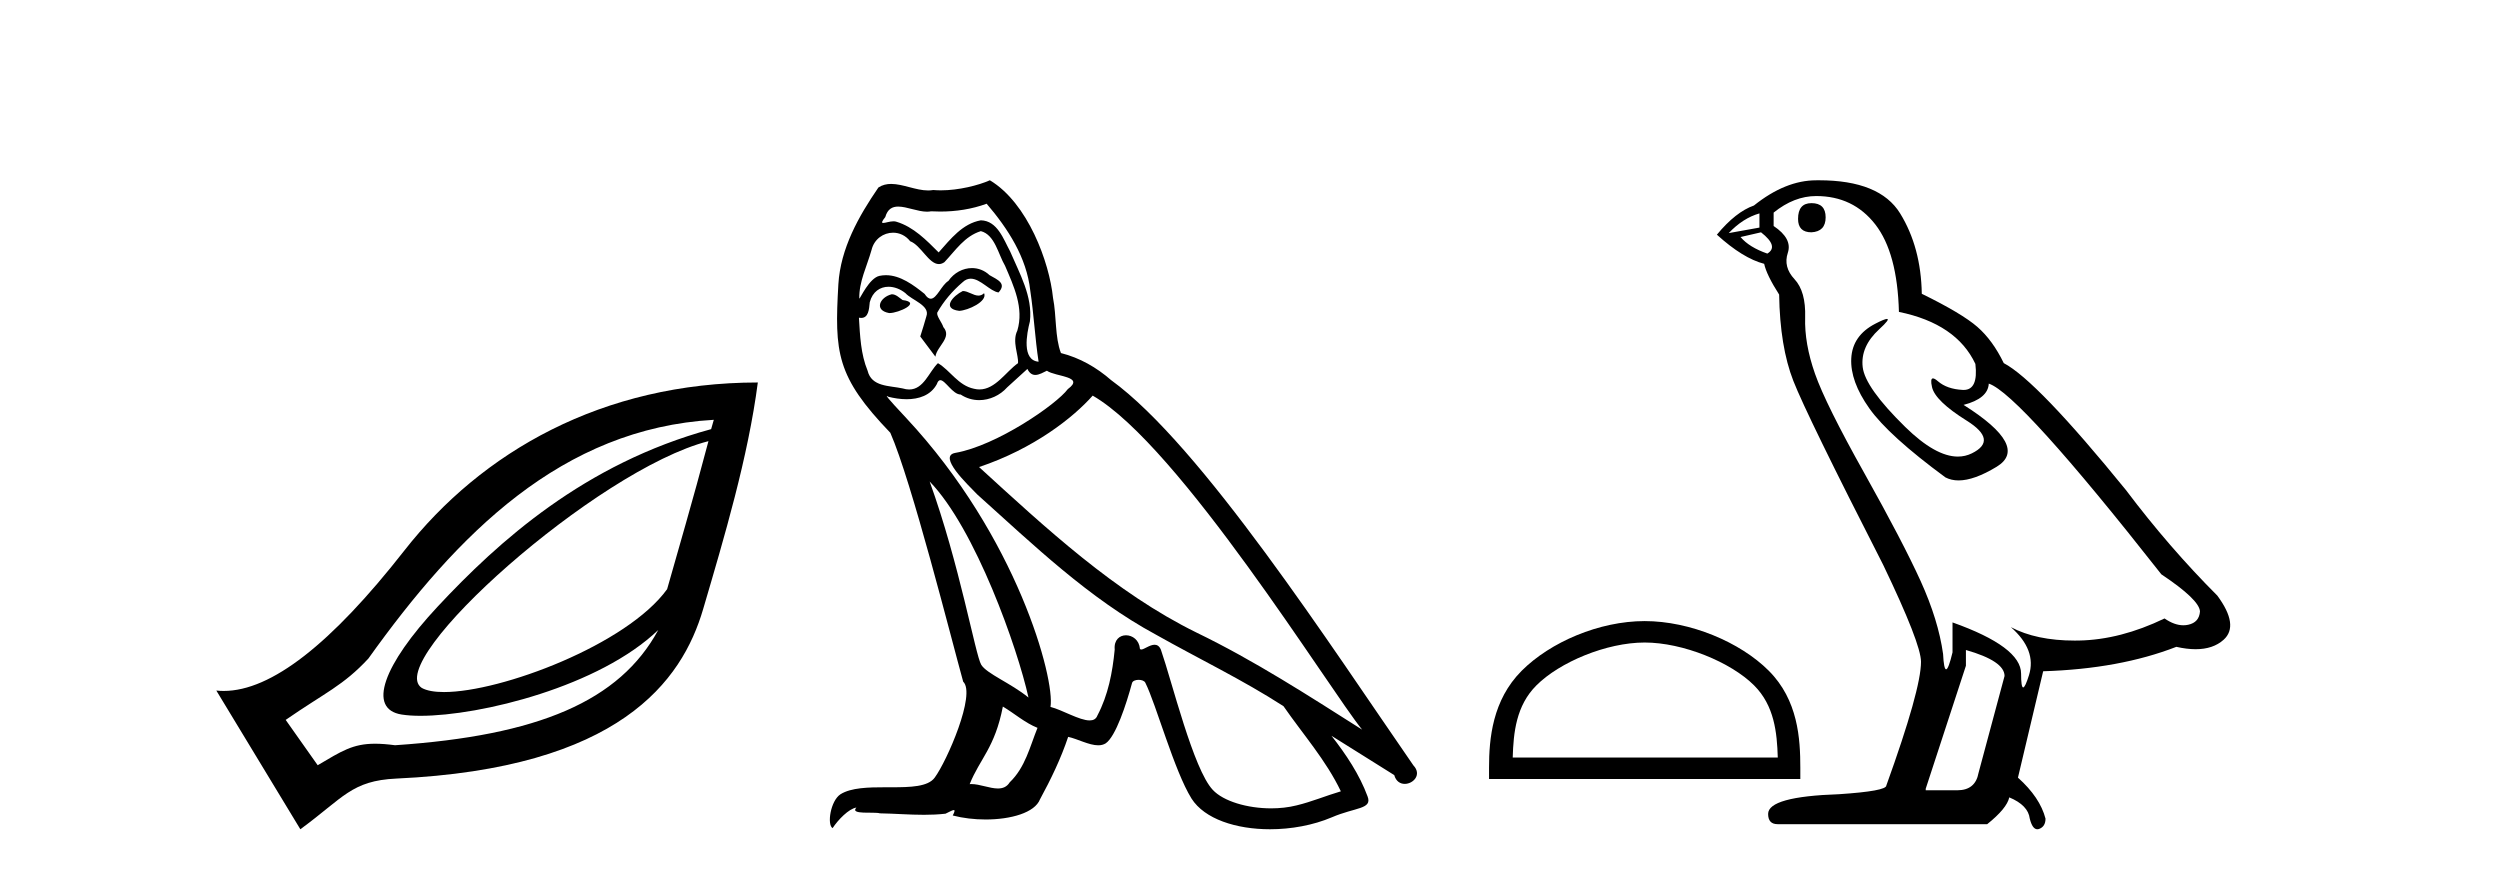 <?xml version='1.0' encoding='UTF-8' standalone='yes'?><svg xmlns='http://www.w3.org/2000/svg' xmlns:xlink='http://www.w3.org/1999/xlink' width='117.0' height='41.0' ><path d='M 33.156 20.646 C 32.403 23.501 31.709 25.84 31.221 27.574 C 29.344 30.169 23.459 32.388 20.779 32.388 C 20.33 32.388 19.972 32.326 19.736 32.193 C 17.901 30.955 27.923 21.985 33.156 20.646 ZM 33.406 19.647 C 33.356 19.838 33.33 19.898 33.281 20.084 C 27.349 21.699 23.323 25.346 20.485 28.386 C 17.934 31.119 17.175 33.186 18.8 33.441 C 19.048 33.48 19.343 33.5 19.677 33.5 C 22.497 33.5 28.065 32.12 30.808 29.481 L 30.808 29.481 C 28.996 32.82 25.189 34.424 18.488 34.877 C 18.129 34.829 17.824 34.806 17.553 34.806 C 16.505 34.806 15.979 35.158 14.868 35.813 L 13.37 33.691 C 15.212 32.415 16.061 32.092 17.24 30.82 C 21.41 24.985 26.291 20.052 33.406 19.647 ZM 35.466 17.9 C 28.187 17.904 22.535 21.152 18.925 25.764 C 15.495 30.147 12.688 32.336 10.468 32.336 C 10.351 32.336 10.237 32.33 10.124 32.318 L 14.056 38.809 C 16.072 37.336 16.446 36.535 18.55 36.437 C 28.994 35.956 31.917 31.879 32.906 28.51 C 33.896 25.142 35.011 21.402 35.466 17.9 Z' style='fill:#000000;stroke:none' /><path d='M 45.06 13.619 C 44.605 13.839 44.047 14.447 44.892 14.548 C 45.297 14.531 46.225 14.109 46.056 13.721 L 46.056 13.721 C 45.969 13.804 45.88 13.834 45.791 13.834 C 45.551 13.834 45.306 13.619 45.06 13.619 ZM 41.735 13.771 C 41.178 13.906 40.891 14.514 41.6 14.649 C 41.611 14.65 41.624 14.651 41.637 14.651 C 42.045 14.651 43.157 14.156 42.241 14.042 C 42.089 13.94 41.937 13.771 41.735 13.771 ZM 46.175 9.534 C 47.171 10.699 48.048 12.049 48.217 13.603 C 48.386 14.717 48.437 15.831 48.606 16.928 C 47.812 16.861 48.048 15.628 48.2 15.038 C 48.335 13.873 47.711 12.792 47.272 11.762 C 46.968 11.205 46.681 10.328 45.904 10.311 C 45.043 10.463 44.486 11.189 43.929 11.813 C 43.355 11.239 42.748 10.615 41.954 10.378 C 41.913 10.363 41.866 10.357 41.817 10.357 C 41.639 10.357 41.431 10.435 41.335 10.435 C 41.253 10.435 41.254 10.377 41.431 10.159 C 41.538 9.78 41.761 9.668 42.036 9.668 C 42.438 9.668 42.952 9.907 43.385 9.907 C 43.45 9.907 43.514 9.901 43.575 9.889 C 43.717 9.897 43.86 9.901 44.003 9.901 C 44.741 9.901 45.482 9.789 46.175 9.534 ZM 45.904 10.817 C 46.563 10.986 46.715 11.898 47.036 12.438 C 47.441 13.383 47.93 14.413 47.61 15.476 C 47.356 15.983 47.677 16.624 47.643 16.996 C 47.08 17.391 46.586 18.226 45.838 18.226 C 45.757 18.226 45.672 18.216 45.584 18.194 C 44.841 18.042 44.47 17.333 43.896 16.996 C 43.48 17.397 43.234 18.228 42.55 18.228 C 42.456 18.228 42.353 18.212 42.241 18.178 C 41.617 18.042 40.789 18.11 40.604 17.35 C 40.283 16.574 40.249 15.713 40.198 14.869 L 40.198 14.869 C 40.236 14.876 40.27 14.879 40.302 14.879 C 40.643 14.879 40.674 14.483 40.705 14.143 C 40.836 13.649 41.19 13.42 41.583 13.42 C 41.848 13.42 42.132 13.524 42.376 13.721 C 42.663 14.042 43.541 14.295 43.355 14.801 C 43.271 15.105 43.17 15.426 43.068 15.747 L 43.777 16.692 C 43.845 16.202 44.571 15.797 44.149 15.308 C 44.081 15.088 43.828 14.801 43.862 14.632 C 44.166 14.092 44.571 13.619 45.043 13.214 C 45.171 13.09 45.301 13.042 45.431 13.042 C 45.883 13.042 46.338 13.635 46.732 13.687 C 47.12 13.265 46.698 13.096 46.31 12.877 C 46.069 12.65 45.778 12.546 45.488 12.546 C 45.066 12.546 44.645 12.766 44.385 13.147 C 44.064 13.339 43.841 13.98 43.56 13.98 C 43.471 13.98 43.376 13.917 43.271 13.755 C 42.756 13.342 42.138 12.879 41.462 12.879 C 41.363 12.879 41.262 12.889 41.161 12.91 C 40.683 13.009 40.254 13.976 40.217 13.976 C 40.216 13.976 40.216 13.975 40.215 13.974 C 40.198 13.181 40.57 12.472 40.789 11.695 C 40.912 11.185 41.349 10.89 41.795 10.89 C 42.087 10.89 42.382 11.016 42.596 11.29 C 43.098 11.476 43.466 12.359 43.939 12.359 C 44.022 12.359 44.109 12.332 44.199 12.269 C 44.723 11.712 45.145 11.053 45.904 10.817 ZM 43.507 22.533 C 45.651 24.744 47.626 30.349 48.133 32.645 C 47.306 31.97 46.175 31.531 45.921 31.109 C 45.651 30.67 44.908 26.399 43.507 22.533 ZM 51.138 18.515 C 55.189 20.845 62.246 32.307 63.748 34.148 C 61.216 32.544 58.718 30.923 56 29.606 C 52.184 27.733 48.926 24.694 45.82 21.858 C 48.386 20.997 50.226 19.545 51.138 18.515 ZM 46.934 33.067 C 47.474 33.388 47.964 33.827 48.555 34.063 C 48.2 34.941 47.981 35.92 47.255 36.612 C 47.119 36.832 46.924 36.901 46.702 36.901 C 46.318 36.901 45.851 36.694 45.461 36.694 C 45.434 36.694 45.407 36.695 45.381 36.697 C 45.854 35.515 46.563 34.992 46.934 33.067 ZM 48.082 17.266 C 48.184 17.478 48.315 17.547 48.453 17.547 C 48.635 17.547 48.831 17.427 48.994 17.35 C 49.399 17.637 50.8 17.604 49.973 18.211 C 49.45 18.92 46.653 20.854 44.71 21.195 C 43.871 21.342 45.28 22.668 45.736 23.141 C 48.369 25.504 50.952 28.003 54.109 29.708 C 56.084 30.822 58.161 31.818 60.068 33.05 C 60.98 34.367 62.06 35.582 62.752 37.034 C 62.06 37.237 61.385 37.524 60.676 37.693 C 60.302 37.787 59.896 37.831 59.49 37.831 C 58.375 37.831 57.254 37.499 56.759 36.967 C 55.848 36.005 54.852 31.902 54.328 30.4 C 54.254 30.231 54.148 30.174 54.034 30.174 C 53.806 30.174 53.541 30.397 53.411 30.397 C 53.384 30.397 53.363 30.388 53.349 30.366 C 53.315 29.95 52.996 29.731 52.697 29.731 C 52.401 29.731 52.126 29.946 52.168 30.4 C 52.066 31.463 51.864 32.527 51.357 33.489 C 51.295 33.653 51.166 33.716 50.995 33.716 C 50.515 33.716 49.71 33.221 49.163 33.084 C 49.382 31.784 47.61 25.133 42.41 19.562 C 42.228 19.365 41.436 18.53 41.505 18.53 C 41.513 18.53 41.533 18.541 41.566 18.566 C 41.832 18.635 42.132 18.683 42.429 18.683 C 42.998 18.683 43.556 18.508 43.845 17.975 C 43.889 17.843 43.944 17.792 44.008 17.792 C 44.239 17.792 44.589 18.464 44.959 18.464 C 45.228 18.643 45.528 18.726 45.826 18.726 C 46.316 18.726 46.801 18.504 47.137 18.127 C 47.458 17.84 47.761 17.553 48.082 17.266 ZM 46.326 8.437 C 45.796 8.673 44.867 8.908 44.033 8.908 C 43.911 8.908 43.792 8.903 43.676 8.893 C 43.597 8.907 43.517 8.913 43.435 8.913 C 42.867 8.913 42.255 8.608 41.706 8.608 C 41.496 8.608 41.296 8.652 41.11 8.774 C 40.182 10.125 39.338 11.627 39.236 13.299 C 39.051 16.506 39.135 17.62 41.667 20.254 C 42.663 22.516 44.52 29.893 45.077 31.902 C 45.685 32.476 44.318 35.616 43.744 36.393 C 43.431 36.823 42.608 36.844 41.724 36.844 C 41.628 36.844 41.531 36.844 41.434 36.844 C 40.639 36.844 39.834 36.861 39.338 37.169 C 38.865 37.473 38.696 38.604 38.966 38.756 C 39.219 38.368 39.726 37.845 40.08 37.794 L 40.08 37.794 C 39.743 38.148 40.924 37.98 41.178 38.064 C 41.86 38.075 42.551 38.133 43.244 38.133 C 43.579 38.133 43.915 38.119 44.25 38.081 C 44.402 38.014 44.565 37.911 44.636 37.911 C 44.691 37.911 44.691 37.973 44.588 38.165 C 45.066 38.29 45.603 38.352 46.127 38.352 C 47.308 38.352 48.428 38.037 48.673 37.406 C 49.179 36.477 49.652 35.498 49.99 34.485 C 50.421 34.577 50.963 34.88 51.397 34.88 C 51.524 34.88 51.642 34.854 51.746 34.789 C 52.218 34.468 52.708 32.966 52.978 31.97 C 53.004 31.866 53.144 31.816 53.287 31.816 C 53.423 31.816 53.561 31.862 53.602 31.953 C 54.109 32.966 54.953 36.072 55.763 37.372 C 56.375 38.335 57.857 38.809 59.434 38.809 C 60.426 38.809 61.456 38.622 62.33 38.25 C 63.428 37.777 64.238 37.878 64.002 37.271 C 63.63 36.258 62.989 35.295 62.313 34.435 L 62.313 34.435 C 63.293 35.042 64.272 35.667 65.251 36.275 C 65.332 36.569 65.535 36.686 65.742 36.686 C 66.141 36.686 66.557 36.252 66.146 35.819 C 62.313 30.282 56.219 20.845 51.999 17.789 C 51.323 17.198 50.53 16.743 49.652 16.523 C 49.365 15.78 49.45 14.784 49.281 13.94 C 49.112 12.269 48.099 9.5 46.326 8.437 Z' style='fill:#000000;stroke:none' /><path d='M 76.971 30.07 C 78.763 30.07 81.006 30.99 82.091 32.076 C 83.041 33.025 83.165 34.284 83.2 35.454 L 70.795 35.454 C 70.83 34.284 70.954 33.025 71.904 32.076 C 72.989 30.99 75.179 30.07 76.971 30.07 ZM 76.971 29.067 C 74.845 29.067 72.558 30.049 71.218 31.389 C 69.843 32.764 69.687 34.574 69.687 35.929 L 69.687 36.457 L 84.255 36.457 L 84.255 35.929 C 84.255 34.574 84.152 32.764 82.777 31.389 C 81.437 30.049 79.097 29.067 76.971 29.067 Z' style='fill:#000000;stroke:none' /><path d='M 84.776 9.507 Q 84.149 9.507 84.149 10.245 Q 84.149 10.872 84.776 10.872 Q 85.44 10.835 85.44 10.171 Q 85.44 9.507 84.776 9.507 ZM 82.342 9.987 L 82.342 10.651 L 80.904 10.909 Q 81.568 10.208 82.342 9.987 ZM 82.416 10.872 Q 83.264 11.536 82.711 11.868 Q 81.863 11.573 81.457 11.093 L 82.416 10.872 ZM 84.998 9.175 Q 86.731 9.175 87.764 10.503 Q 88.797 11.831 88.87 14.597 Q 91.563 15.15 92.448 17.031 Q 92.591 18.249 91.899 18.249 Q 91.879 18.249 91.858 18.248 Q 91.12 18.211 90.696 17.843 Q 90.542 17.709 90.463 17.709 Q 90.326 17.709 90.419 18.119 Q 90.567 18.765 92.042 19.687 Q 93.518 20.609 92.282 21.217 Q 91.975 21.368 91.629 21.368 Q 90.58 21.368 89.165 19.982 Q 87.284 18.138 87.174 17.179 Q 87.063 16.22 87.948 15.408 Q 88.475 14.926 88.31 14.926 Q 88.197 14.926 87.764 15.15 Q 86.694 15.703 86.639 16.773 Q 86.584 17.843 87.487 19.115 Q 88.391 20.388 91.046 22.342 Q 91.318 22.484 91.661 22.484 Q 92.39 22.484 93.444 21.844 Q 94.993 20.904 91.895 18.949 Q 93.038 18.654 93.075 17.953 Q 94.513 18.433 101.152 26.879 Q 102.923 28.059 102.959 28.612 Q 102.923 29.129 102.406 29.239 Q 102.296 29.263 102.181 29.263 Q 101.763 29.263 101.3 28.944 Q 99.234 29.94 97.298 29.977 Q 97.196 29.979 97.096 29.979 Q 95.296 29.979 94.108 29.35 L 94.108 29.35 Q 95.325 30.42 94.956 31.6 Q 94.777 32.172 94.685 32.172 Q 94.587 32.172 94.587 31.526 Q 94.587 30.272 91.378 29.129 L 91.378 30.53 Q 91.189 31.324 91.078 31.324 Q 90.972 31.324 90.936 30.604 Q 90.714 29.018 89.885 27.192 Q 89.055 25.367 87.248 22.139 Q 85.44 18.912 84.942 17.492 Q 84.444 16.072 84.481 14.855 Q 84.518 13.638 83.983 13.066 Q 83.449 12.495 83.67 11.831 Q 83.891 11.167 83.006 10.577 L 83.006 9.95 Q 83.965 9.175 84.998 9.175 ZM 92.005 30.42 Q 93.813 30.936 93.813 31.637 L 92.595 36.173 Q 92.448 36.985 91.6 36.985 L 90.124 36.985 L 90.124 36.911 L 92.005 31.157 L 92.005 30.42 ZM 85.131 8.437 Q 85.065 8.437 84.998 8.438 Q 83.559 8.438 82.084 9.618 Q 81.236 9.913 80.35 10.983 Q 81.568 12.089 82.563 12.347 Q 82.674 12.864 83.264 13.786 Q 83.301 16.22 83.928 17.824 Q 84.555 19.429 88.133 26.436 Q 89.903 30.124 89.903 30.973 Q 89.903 32.264 88.28 36.763 Q 88.28 37.022 86.067 37.169 Q 82.748 37.28 82.748 38.091 Q 82.748 38.571 83.19 38.571 L 93.001 38.571 Q 93.923 37.833 94.034 37.317 Q 94.919 37.685 94.993 38.312 Q 95.117 38.809 95.346 38.809 Q 95.389 38.809 95.435 38.792 Q 95.73 38.681 95.73 38.312 Q 95.472 37.317 94.44 36.394 L 95.62 31.415 Q 99.197 31.305 101.853 30.272 Q 102.345 30.383 102.754 30.383 Q 103.574 30.383 104.066 29.94 Q 104.804 29.276 103.771 27.875 Q 101.521 25.625 99.492 22.932 Q 95.325 17.806 93.776 16.994 Q 93.259 15.925 92.54 15.298 Q 91.821 14.671 89.94 13.749 Q 89.903 11.573 88.926 9.987 Q 87.97 8.437 85.131 8.437 Z' style='fill:#000000;stroke:none' /></svg>